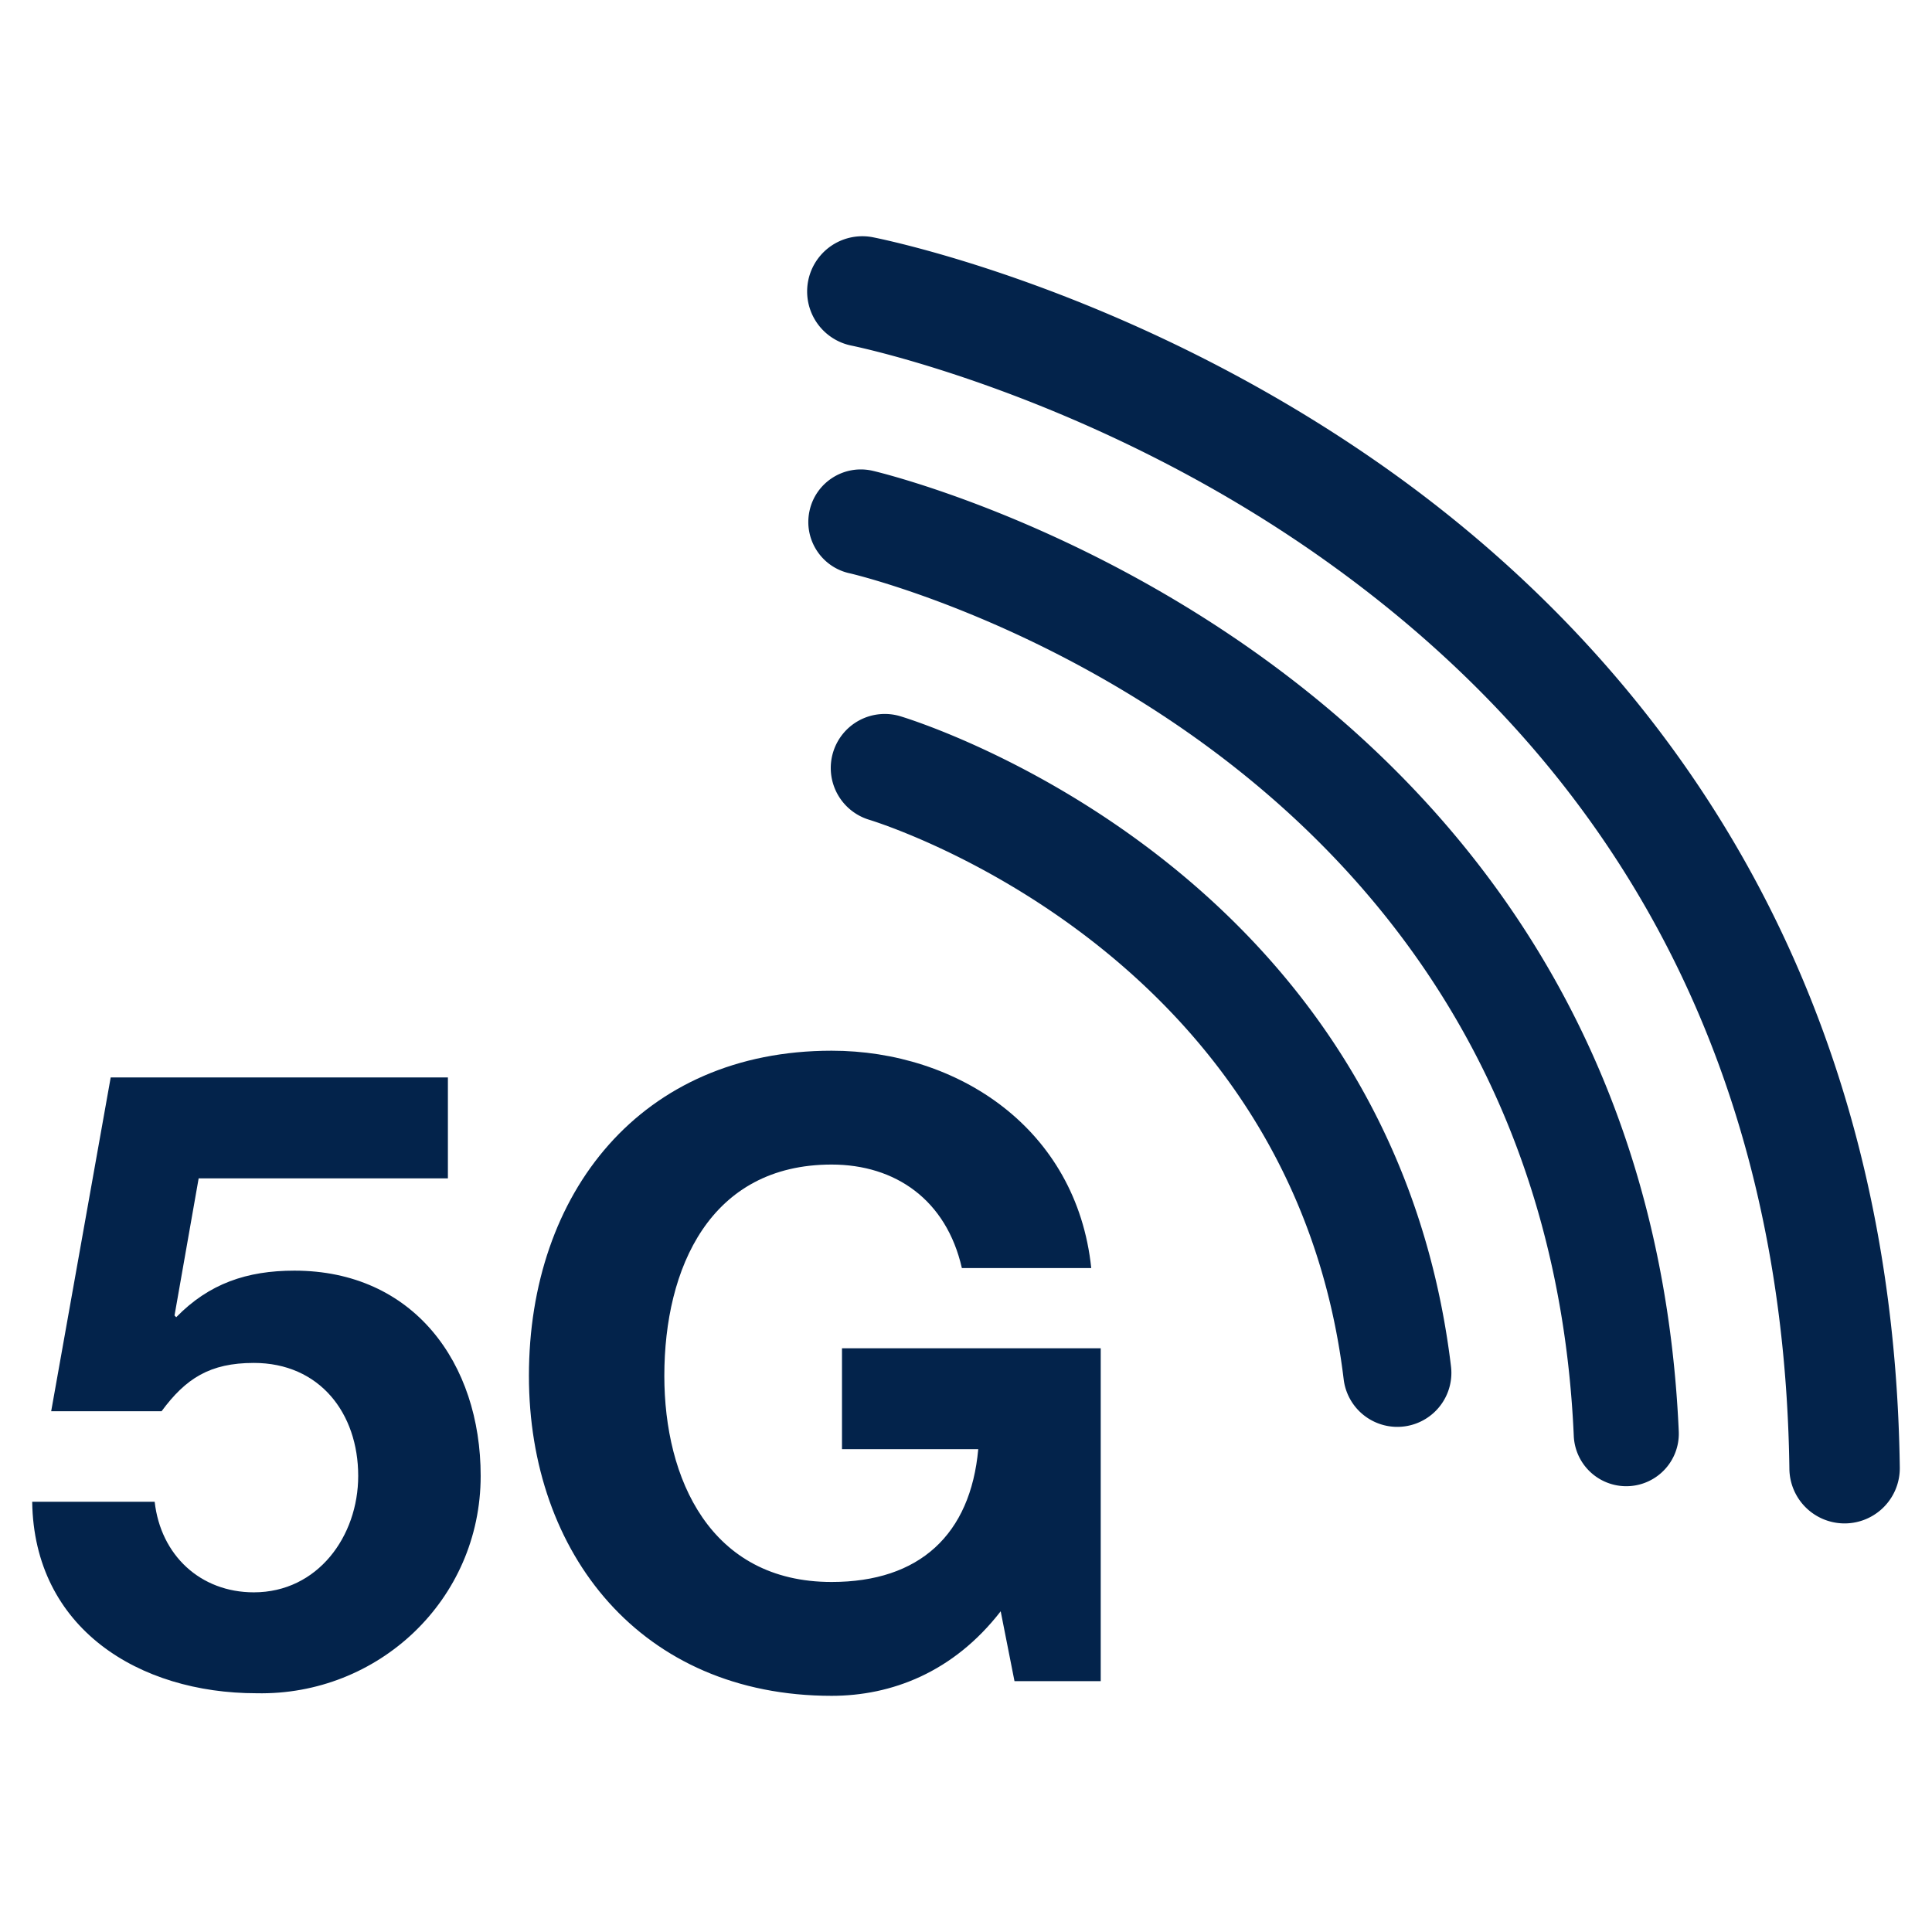 <svg xmlns="http://www.w3.org/2000/svg" viewBox="0 0 300 300"><g fill="#03234b"><path d="M69.55 182.975H30.847L27.1 204.269l.265.267c5.089-5.223 10.984-7.231 18.348-7.231 18.479 0 28.926 14.328 28.926 31.872 0 19.284-15.935 34.151-34.818 33.749-18.214 0-34.552-10.045-34.821-29.731h19.017c.938 8.304 7.099 14.061 15.401 14.061 9.912 0 16.204-8.703 16.204-18.079 0-9.776-6.026-17.543-16.204-17.543-6.83 0-10.577 2.412-14.328 7.5H7.948l9.24-51.827H69.55v15.668zM155.386 250.202c-7.364 9.509-17.007 13.125-26.251 13.125-29.594 0-47.005-22.098-47.005-49.684 0-28.391 17.411-50.489 47.005-50.489 19.555 0 38.035 12.053 40.314 33.749h-20.09c-2.41-10.581-10.312-16.071-20.224-16.071-18.879 0-25.978 16.071-25.978 32.811 0 15.935 7.099 32.006 25.978 32.006 13.663 0 21.565-7.366 22.768-20.624h-21.158v-15.668h40.175v51.692h-13.39l-2.144-10.847z"/></g><path fill="#03234b" d="M222.58 219.42a8.393 8.393 0 0 1-13.935-5.24c-7.974-66.004-71.028-86.075-73.708-86.897a8.399 8.399 0 0 1-5.573-10.471 8.387 8.387 0 0 1 10.448-5.591c3.107.94 76.189 23.891 85.497 100.946a8.379 8.379 0 0 1-2.729 7.253z"/><path fill="#03234b" d="M257.974 228.693a8.158 8.158 0 0 1-13.598-5.712C239.593 114.474 133.065 89.276 131.989 89.033c-4.408-.931-7.227-5.258-6.296-9.666s5.258-7.227 9.666-6.296c.07.015.14.03.209.047 1.197.27 119.779 28.321 125.108 149.145a8.138 8.138 0 0 1-2.702 6.43z"/><path fill="#03234b" d="M292.155 234.358a8.57 8.57 0 0 1-14.299-6.265c-.824-60.531-25.365-108.195-72.937-141.676-35.993-25.328-72.409-32.693-72.772-32.766a8.575 8.575 0 0 1 3.278-16.832c1.611.312 39.871 7.965 78.814 35.19 36.219 25.322 79.634 72.917 80.76 155.852a8.564 8.564 0 0 1-2.844 6.497z"/></svg>